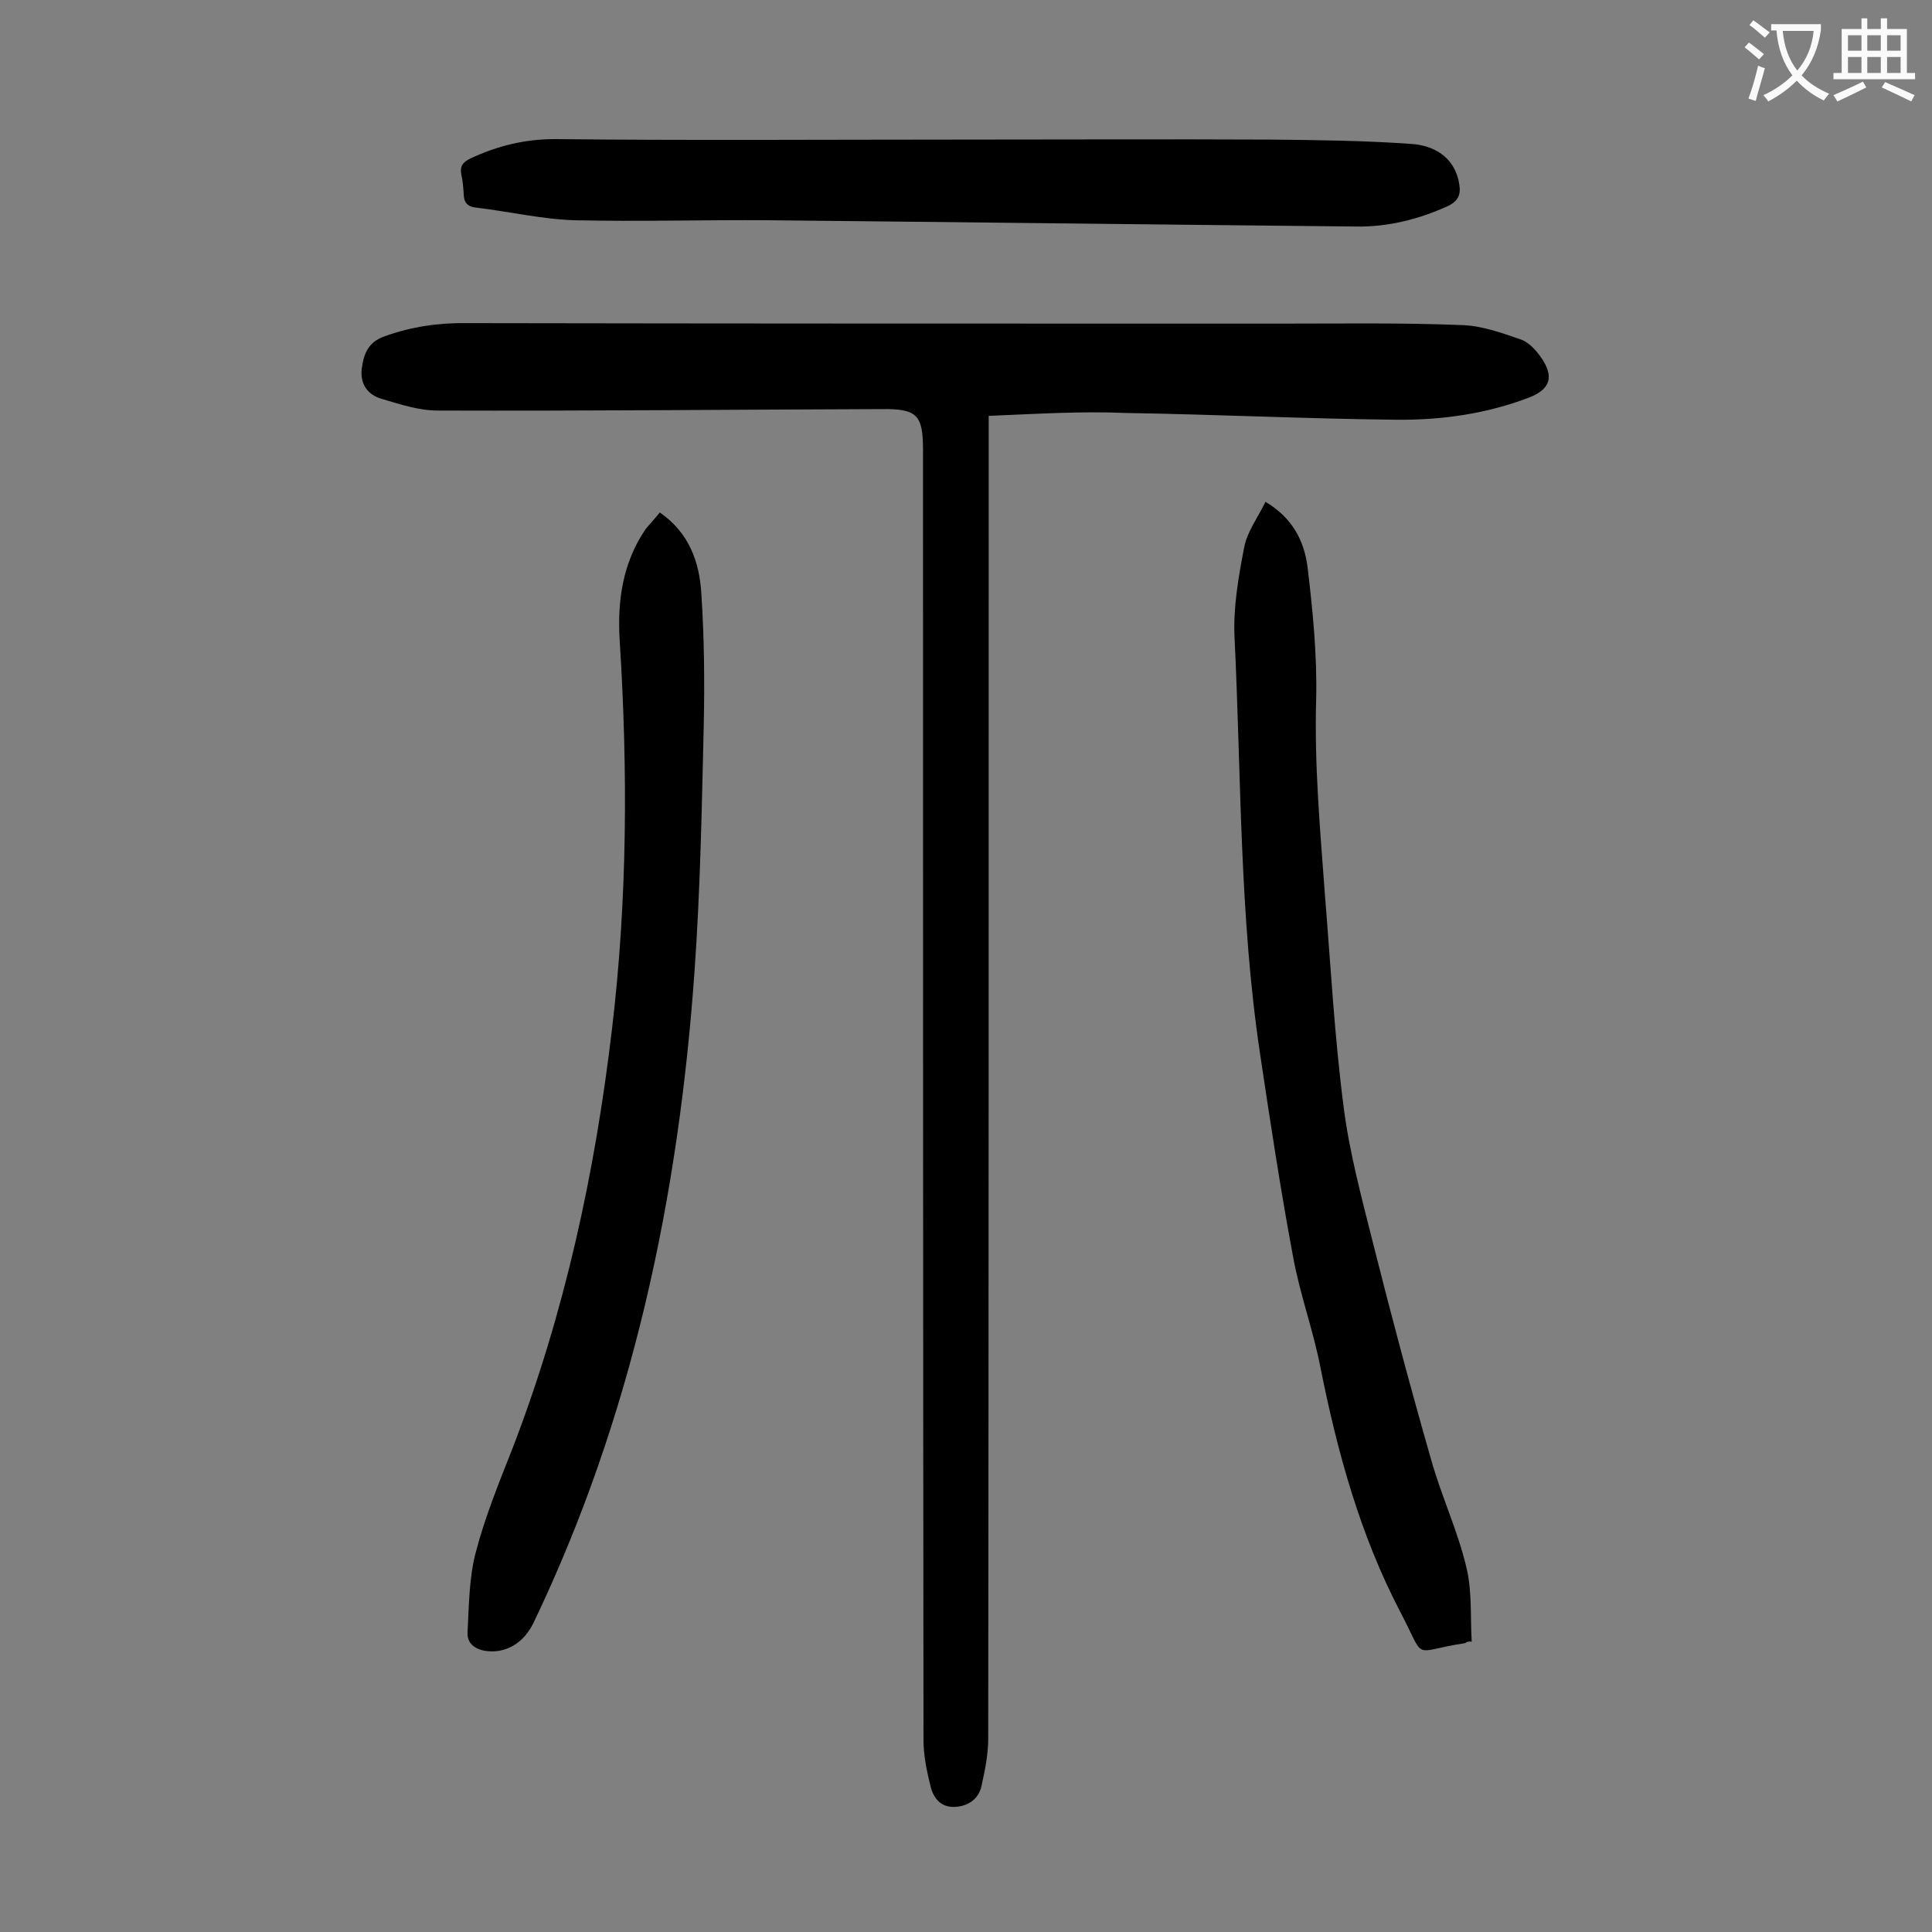 <svg enable-background="new 0 0 400 400" viewBox="0 0 400 400" xmlns="http://www.w3.org/2000/svg"><rect x="0" y="0" width="400" height="400" fill="#808080" stroke="none"/><g fill="#000001"><path d="m204.7 86.1v5.1c0 89.6 0 179.2-.1 268.8 0 3.3-.7 6.6-1.4 9.8-.6 2.7-2.8 4.2-5.6 4.3s-4.3-1.8-4.9-4.1c-.8-3.2-1.5-6.5-1.5-9.7-.1-89-.1-178.1-.1-267.1 0-7.3-1.2-8.6-8.6-8.5-30.6.1-61.3.4-91.9.3-3.9 0-7.8-1.3-11.5-2.4-2.9-.8-4.6-3-4.2-6.3.4-3 1.3-5.5 4.8-6.7 5.6-2 11.2-2.8 17.2-2.7 56.1.1 112.1.1 168.2.1 12.5 0 25-.2 37.4.3 4.2.1 8.4 1.6 12.4 3 1.7.6 3.2 2.3 4.3 3.9 2.6 3.9 1.7 6.4-2.6 8.1-8.9 3.4-18.2 4.7-27.6 4.6-18.7-.2-37.3-1.1-56-1.4-9.2-.4-18.5.2-28.3.6z"/><path d="m136.6 106.1c6.1 4.2 8.2 10.3 8.6 16.7.6 9.1.7 18.3.5 27.5-.4 16.9-.7 33.8-1.9 50.7-3.3 46.9-12.9 92.3-33.3 134.9-2.1 4.4-5.9 6.5-10 5.9-2.4-.4-3.8-1.7-3.7-3.8.3-5.6.3-11.3 1.7-16.6 1.9-7.3 4.8-14.4 7.6-21.5 10.8-28 17.1-57.1 20.6-86.8 3.2-26.8 3.3-53.6 1.6-80.5-.5-8.2.6-16.1 5.4-23.1.9-1.1 1.8-2 2.9-3.4z"/><path d="m303.6 340c-.1.1-.2.2-.3.2-11.3 1.7-7.9 4-13.4-6.5-8.3-15.9-13-33-16.5-50.5-1.5-7.8-4.3-15.3-5.7-23.1-2.6-13.9-4.7-27.8-6.8-41.8-4.3-28.6-3.9-57.5-5.3-86.3-.3-6.2.8-12.5 2-18.7.6-3.2 2.8-6.1 4.4-9.4 5.6 3.3 8 8.1 8.7 13.4 1.1 9.1 2 18.3 1.8 27.4-.4 13.5.8 26.9 1.8 40.4 1.2 14.8 2 29.6 3.9 44.2 1.2 9.4 3.7 18.6 6 27.8 3.8 15.1 7.8 30.1 12.1 45.1 2.1 7.5 5.5 14.7 7.3 22.3 1.2 4.9.8 10.2 1.1 15.4-.5-.1-.8 0-1.1.1z"/><path d="m198.1 28.9c21.7 0 43.3-.1 65 0 9.7.1 19.4.2 29.1.9 5.9.4 9.2 3.8 9.9 8.2.4 2.2-.1 3.6-2.4 4.7-6 2.7-12.3 4.3-18.9 4.2-40.6-.4-81.1-.9-121.7-1.3-13.4-.1-26.8.3-40.1 0-6.8-.2-13.5-1.8-20.3-2.6-2-.2-2.7-1.1-2.7-3-.1-1.3-.2-2.7-.5-3.9-.3-1.7.3-2.5 1.9-3.3 5.6-2.6 11.2-4 17.5-4 27.8.3 55.5.1 83.3.1-.1.1-.1.1-.1 0z"/></g><path d="m362.1 8.8c1.1.8 2.1 1.6 3.1 2.4l-1 1.1c-1.3-1.1-2.3-2-3-2.5zm1.9 4.8c.5.2.9.4 1.4.5-.6 2.3-1.3 4.5-1.9 6.8l-1.5-.5c.8-2.1 1.4-4.3 2-6.8zm-1-9.4c1.3.9 2.4 1.8 3.4 2.5l-1 1.1c-1.4-1.2-2.4-2.1-3.2-2.6zm3.7 2.2v-1.4h10.3v1.2c-.5 3.6-1.8 6.8-4 9.4 1.5 1.6 3.4 2.8 5.7 3.8-.3.4-.7.8-1.1 1.4-2.3-1.1-4.1-2.5-5.6-4.1-1.6 1.6-3.6 3.1-5.9 4.3-.3-.5-.7-.9-1-1.3 2.4-1.1 4.4-2.5 6-4.1-1.9-2.5-3-5.6-3.3-9.3h-1.1zm8.8 0h-6.4c.3 3.3 1.3 6 3 8.2 2-2.3 3.1-5.1 3.4-8.2z" fill="#fafafb"/><path d="m385.3 3.8h1.3v2.2h2.8v-2.2h1.3v2.2h4.1v9.1h1.7v1.3h-16.9v-1.3h1.7v-9.1h4.1v-2.2zm.4 13.1.7 1.2c-1.8.9-3.8 1.9-6 2.9-.2-.4-.5-.8-.8-1.3 2.3-1 4.3-1.9 6.1-2.8zm-3.1-6.4h2.8v-3.2h-2.8zm0 4.6h2.8v-3.3h-2.8zm4-4.6h2.8v-3.2h-2.8zm0 4.6h2.8v-3.3h-2.8zm3.7 1.9c2.1.9 4.1 1.8 6.1 2.7l-.7 1.3c-2.2-1.1-4.2-2-6.1-2.9zm3.2-9.7h-2.8v3.2h2.8zm-2.8 7.8h2.8v-3.3h-2.8z" fill="#fafafb"/></svg>
